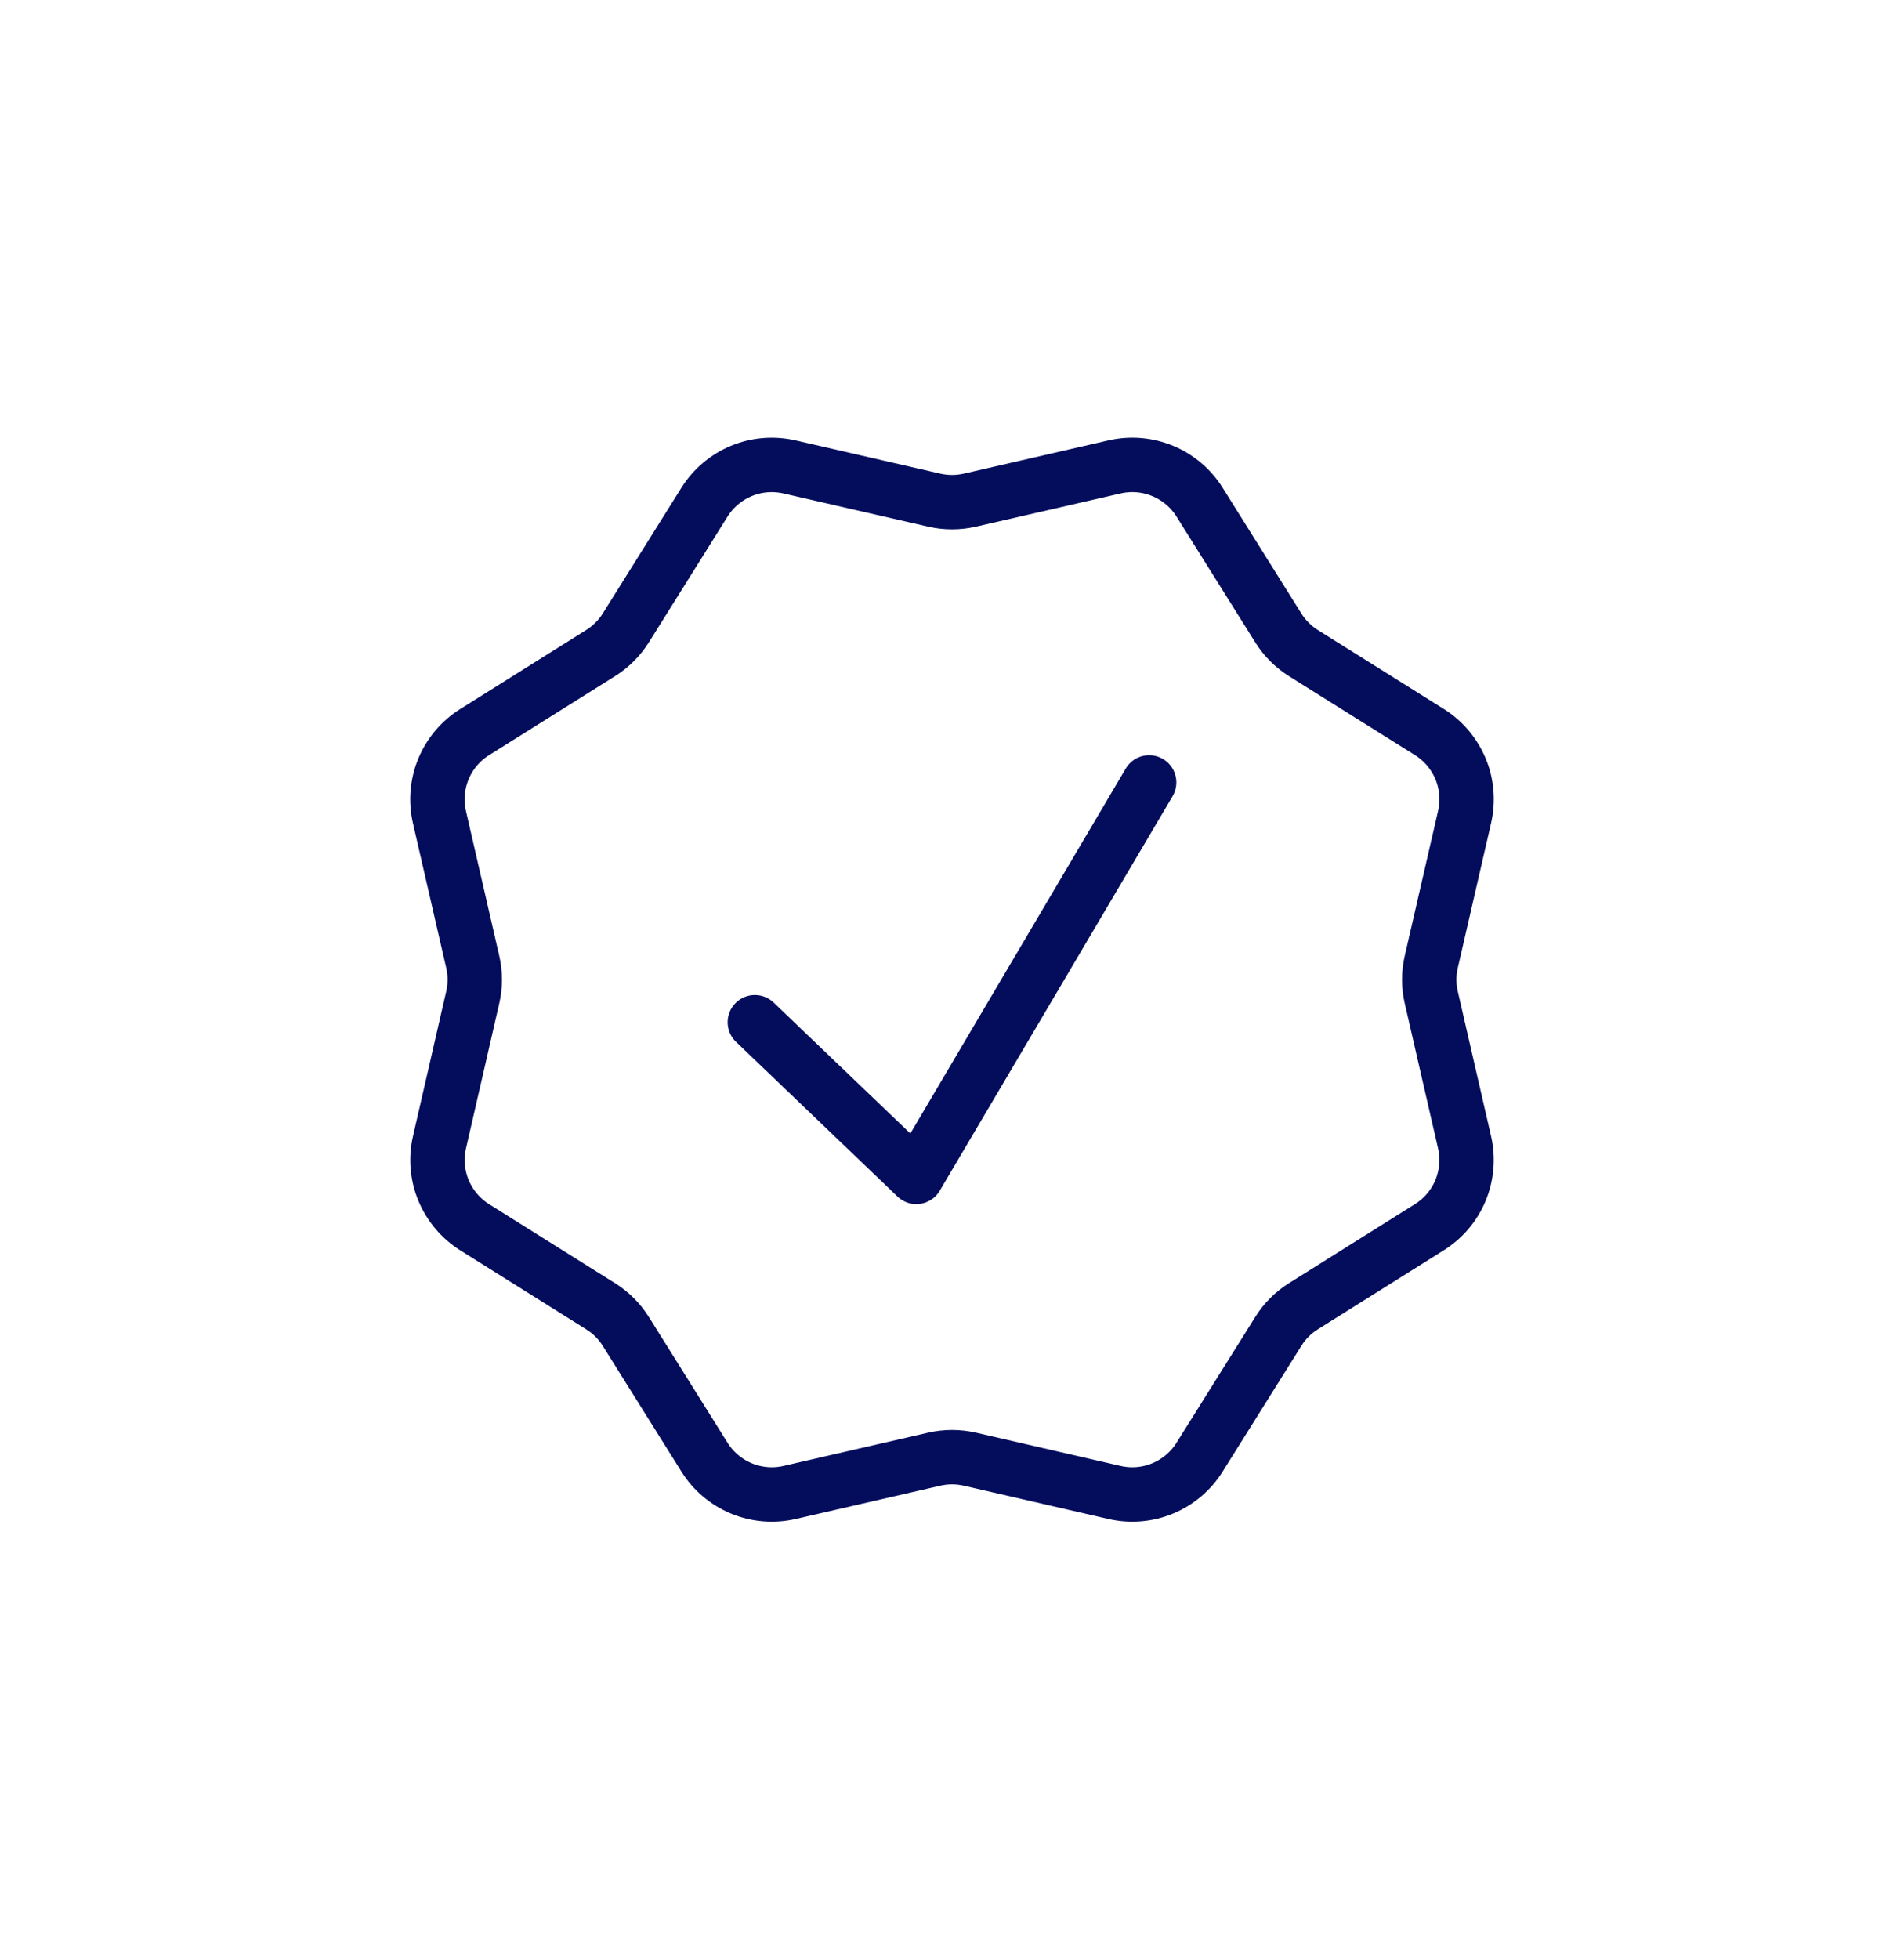 <svg xmlns="http://www.w3.org/2000/svg" width="35" height="36" viewBox="0 0 35 36" fill="none"><path d="M20.488 8.579C20.783 8.511 21.092 8.537 21.372 8.653C21.652 8.768 21.889 8.969 22.05 9.225L23.5 11.54C23.616 11.726 23.774 11.883 23.96 12L26.275 13.45C26.532 13.611 26.732 13.848 26.849 14.128C26.965 14.408 26.99 14.718 26.922 15.013L26.31 17.673C26.26 17.888 26.26 18.112 26.31 18.326L26.922 20.988C26.99 21.283 26.963 21.592 26.848 21.872C26.732 22.151 26.531 22.388 26.275 22.548L23.96 24C23.774 24.116 23.616 24.274 23.5 24.46L22.05 26.775C21.889 27.032 21.652 27.232 21.372 27.348C21.093 27.464 20.784 27.49 20.488 27.422L17.827 26.81C17.612 26.761 17.389 26.761 17.175 26.81L14.513 27.422C14.218 27.49 13.909 27.464 13.629 27.348C13.349 27.232 13.112 27.032 12.951 26.775L11.502 24.46C11.385 24.274 11.226 24.116 11.04 24L8.727 22.55C8.47 22.389 8.27 22.152 8.153 21.872C8.037 21.593 8.011 21.283 8.079 20.988L8.69 18.326C8.74 18.112 8.74 17.888 8.69 17.673L8.078 15.013C8.01 14.717 8.036 14.408 8.152 14.128C8.268 13.848 8.469 13.611 8.727 13.45L11.04 12C11.226 11.884 11.385 11.726 11.502 11.54L12.951 9.225C13.112 8.969 13.349 8.769 13.629 8.653C13.908 8.537 14.217 8.512 14.512 8.579L17.175 9.19C17.389 9.239 17.612 9.239 17.827 9.19L20.488 8.579Z" stroke="#040D5C"></path><path d="M13.876 18.782L16.844 21.624L21.124 14.376" stroke="#040D5C" stroke-linecap="round" stroke-linejoin="round"></path></svg>
